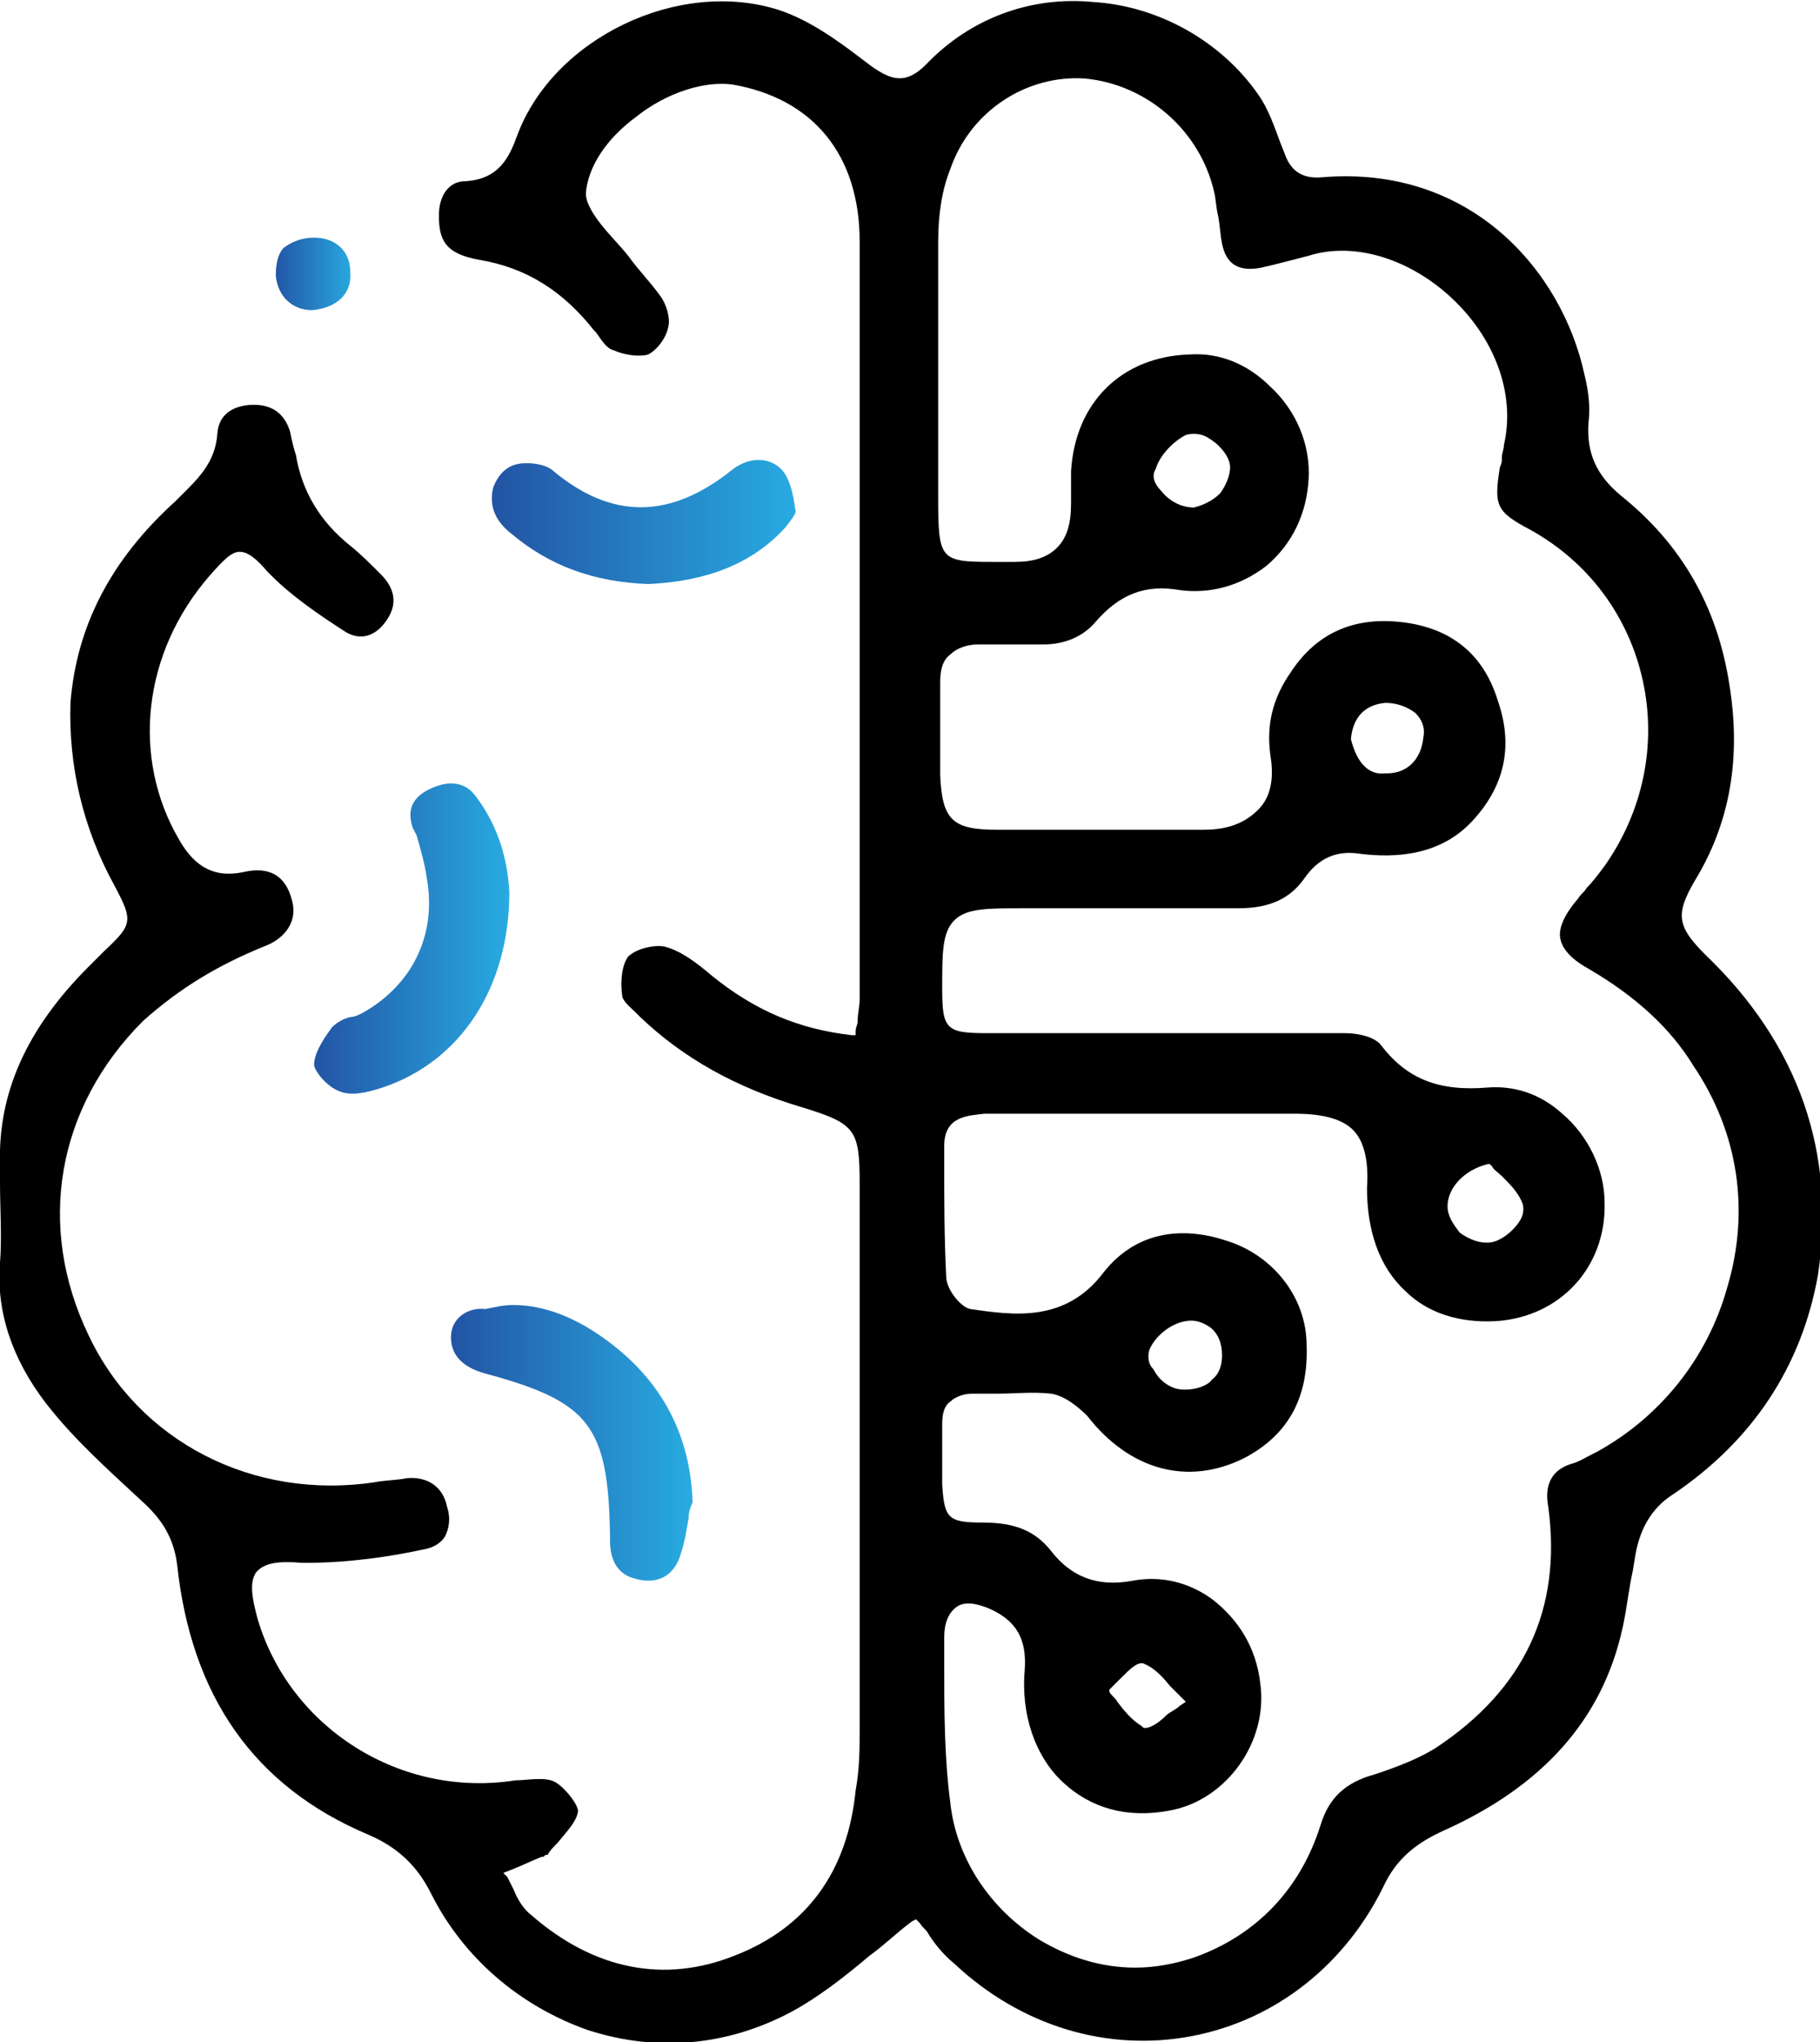 <?xml version="1.0" encoding="utf-8"?>
<!-- Generator: Adobe Illustrator 27.7.0, SVG Export Plug-In . SVG Version: 6.00 Build 0)  -->
<svg version="1.1" id="Layer_1" xmlns="http://www.w3.org/2000/svg" xmlns:xlink="http://www.w3.org/1999/xlink" x="0px" y="0px"
	 viewBox="0 0 90.4 101.4" style="enable-background:new 0 0 90.4 101.4;" xml:space="preserve">
<style type="text/css">
	.st0{fill:url(#SVGID_1_);}
	.st1{fill:#FFFFFF;}
	.st2{fill:url(#SVGID_00000051383031517720554830000003364303553452130958_);}
	.st3{fill:url(#SVGID_00000094615033704199479590000015139953342857260730_);}
	.st4{fill:url(#SVGID_00000079478536457197621130000015794667684768190870_);}
	.st5{fill:url(#SVGID_00000062163323609493238350000001999136192279995807_);}
	.st6{fill:url(#SVGID_00000156551489007570623600000008772804429352702644_);}
	.st7{fill:url(#SVGID_00000026155838438996029190000002315749153874534065_);}
	.st8{fill:url(#SVGID_00000034803001779891300360000004321387652617998763_);}
	.st9{fill:#231F20;}
	.st10{fill:url(#SVGID_00000099656748583735183060000016129661852805485500_);}
	.st11{fill:none;}
	.st12{fill:url(#SVGID_00000182490430021032477430000004880553211540478859_);}
	.st13{fill:url(#SVGID_00000152229999863172713500000014975344403490587776_);}
	.st14{fill:url(#SVGID_00000039095491602679238750000011070361929531471807_);}
	.st15{fill:url(#SVGID_00000012433992432887786230000001610827910609703333_);}
	.st16{fill:url(#SVGID_00000059269321002877483530000013303399794499036330_);}
	.st17{fill:url(#SVGID_00000134946637769582890780000000663691718843401111_);}
	.st18{fill:url(#SVGID_00000051349111642334533830000018097496792950433191_);}
	.st19{fill:url(#SVGID_00000157282411960270107400000000161973382069168825_);}
	.st20{fill:url(#SVGID_00000018230228249180116830000014958268219383161021_);}
	.st21{fill:url(#SVGID_00000069379918261495483490000016839510150167989422_);}
	.st22{fill:#064295;}
	.st23{fill:url(#SVGID_00000113330751624388792850000008349996891969917373_);}
	.st24{fill:#010101;}
	.st25{fill:url(#SVGID_00000092433601187168906770000017650992622220498870_);}
	.st26{fill:url(#SVGID_00000183929208288555290310000010087878151545226914_);}
	.st27{fill:#DFDFDF;}
	.st28{fill:url(#SVGID_00000084519846564047345050000017508446174576045486_);}
	.st29{fill:url(#SVGID_00000095323249084265463960000004145396819380050096_);}
	.st30{fill:#696969;}
	.st31{fill:url(#SVGID_00000077325503850610775610000012891493115388106369_);}
	.st32{fill:#F2F2F2;}
	.st33{fill:#D6D6D6;}
	.st34{fill:#E4E4E4;}
	.st35{fill:#DDDDDD;}
	.st36{fill:url(#SVGID_00000160173025793374552530000002953441199360198028_);}
	.st37{fill:url(#SVGID_00000172403369164264898180000013272109814452120736_);}
	.st38{fill:url(#SVGID_00000131346878899581728430000015675971042151777933_);}
	.st39{fill:url(#SVGID_00000137126688395707484910000013005905708341734035_);}
	.st40{fill:url(#SVGID_00000016775981931180398470000000609944546723064254_);}
	.st41{fill:url(#SVGID_00000093178098738623807890000006044766359730055829_);}
	.st42{fill:url(#SVGID_00000003790165903574653310000009341746201482190997_);}
	.st43{fill:url(#SVGID_00000011016003170107502920000003865763385480166060_);}
	.st44{fill:url(#SVGID_00000008860806143591938650000010913362791367695505_);}
	.st45{fill:url(#SVGID_00000085209787526668983270000008578372781694856597_);}
	.st46{fill:url(#SVGID_00000170993428074385775620000005687019122883798447_);}
	.st47{fill:url(#SVGID_00000119820767195346396210000016763474806823669146_);}
	.st48{fill:url(#SVGID_00000065060878793395286770000012157189519032615081_);}
	.st49{fill:url(#SVGID_00000095304258372793270210000007011787574403094696_);}
	.st50{fill:url(#SVGID_00000182523846811225776530000012238252731188609207_);}
	.st51{fill:url(#SVGID_00000007424552817946999340000007033826587364180904_);}
	.st52{fill:url(#SVGID_00000103984620858689530500000006700837572716290471_);}
	.st53{fill:url(#SVGID_00000017504094562505131520000016596646746324758162_);}
	.st54{fill:url(#SVGID_00000080201083753910662370000013403667609592428216_);}
	.st55{fill:url(#SVGID_00000098929105779920990760000013811945534584203166_);}
	.st56{fill:url(#SVGID_00000111891661802541407500000016805269865173178780_);}
	.st57{fill:url(#SVGID_00000039132450690855421530000009695291656588411051_);}
	.st58{fill:url(#SVGID_00000012430526241360840050000006636092289492265641_);}
	.st59{fill:url(#SVGID_00000084532542801258531470000001162993065602753681_);}
	.st60{fill:#989898;}
	.st61{fill:url(#SVGID_00000152247061730021583340000012925184256592108211_);}
	.st62{fill:url(#SVGID_00000012466901390585734530000000621258902338537353_);}
	.st63{fill:url(#SVGID_00000147218750598353061580000007582390005625406872_);}
	.st64{fill:url(#SVGID_00000013195496812636385620000005307228595031656607_);}
	.st65{fill:url(#SVGID_00000115490732654639022130000005555087939474530196_);}
	.st66{fill:url(#SVGID_00000121248698378009255160000000708937775704920480_);}
	.st67{fill:url(#SVGID_00000109720672696679625890000010224717694922644645_);}
</style>
<path d="M84.7,47.4c-1.4-1.4-1.5-2-0.5-3.7c1.7-2.8,2.3-6,1.7-9.7c-0.6-3.9-2.4-7-5.4-9.4c-1.2-1-1.7-2.1-1.6-3.6
	c0.1-0.8,0-1.6-0.2-2.4c-1.1-5.1-5.6-10.4-13-9.8c-1,0.1-1.6-0.3-1.9-1.2l-0.2-0.5c-0.3-0.8-0.6-1.7-1.1-2.4
	c-1.8-2.6-4.9-4.4-8.2-4.6c-3.1-0.3-6.1,0.8-8.3,3.1c-1,1-1.7,0.8-2.7,0.1l-0.4-0.3c-1.3-1-2.7-2-4.2-2.5c-5-1.6-11.2,1.4-13,6.2
	c-0.4,1.1-0.9,2.2-2.6,2.3c-0.8,0-1.3,0.7-1.3,1.7c0,1.2,0.3,1.9,2,2.2c2.4,0.4,4.2,1.6,5.7,3.5l0.1,0.1c0.3,0.4,0.5,0.8,0.9,0.9
	c0.7,0.3,1.4,0.3,1.7,0.2c0.4-0.2,0.9-0.8,1-1.4c0.1-0.4-0.1-1.1-0.4-1.5c-0.5-0.7-1.1-1.3-1.6-2c-0.4-0.5-0.9-1-1.3-1.5
	c-0.4-0.5-0.8-1.1-0.8-1.6c0.1-1.3,1-2.7,2.5-3.8c1.5-1.2,3.4-1.8,4.8-1.6c4,0.7,6.3,3.5,6.3,7.8c0,11.6,0,23.4,0,34.7l0,2.9
	c0,0.4-0.1,0.7-0.1,1.1c0,0.2-0.1,0.3-0.1,0.5l0,0.2l-0.2,0c-2.6-0.3-4.8-1.2-7-3c-0.7-0.6-1.5-1.2-2.3-1.4
	c-0.5-0.1-1.4,0.1-1.8,0.5c-0.3,0.4-0.4,1.2-0.3,1.9c0,0.3,0.4,0.6,0.7,0.9l0.2,0.2c2.1,2,4.7,3.5,8.1,4.5c2.6,0.8,2.8,1.1,2.8,3.8
	c0,9,0,18,0,27c0,1,0,2-0.2,3.1c-0.4,4-2.4,6.8-6,8.2c-3.5,1.4-7,0.7-10.1-2c-0.4-0.3-0.7-0.8-0.9-1.3c-0.1-0.2-0.2-0.4-0.3-0.6
	l-0.2-0.2l0.5-0.2c0.5-0.2,0.9-0.4,1.4-0.6c0.1,0,0.1,0,0.2-0.1c0,0,0.1,0,0.1,0c0.1-0.2,0.3-0.4,0.5-0.6c0.4-0.5,0.9-1,1-1.5
	c0.1-0.3-0.6-1.2-1.1-1.5c-0.5-0.3-1.4-0.1-2-0.1c-5.7,0.9-11.2-2.6-12.8-8c-0.3-1.1-0.4-1.8-0.1-2.3c0.4-0.5,1.1-0.6,2.3-0.5
	c0.1,0,0.1,0,0.2,0c2.1,0,4.2-0.3,6-0.7c0.4-0.1,0.7-0.3,0.9-0.6c0.2-0.4,0.3-0.9,0.1-1.5c-0.2-1-1-1.5-2-1.4
	c-0.5,0.1-1.1,0.1-1.6,0.2c-6,0.9-11.7-2-14.2-7.3c-2.6-5.4-1.6-11.3,2.7-15.6C9,49,10.9,47.9,13.1,47c1.1-0.4,1.7-1.3,1.4-2.3
	c-0.3-1.2-1.1-1.7-2.4-1.4c-1.4,0.3-2.4-0.2-3.2-1.6c-2.4-4.1-1.8-9.3,1.5-13.1c0.7-0.8,1.1-1.2,1.5-1.2c0.4,0,0.8,0.3,1.4,1
	l0.2,0.2c1,1,2.3,1.9,3.7,2.8c0.9,0.5,1.6,0,2-0.6c0.7-1,0.2-1.8-0.3-2.3c-0.5-0.5-1-1-1.5-1.4c-1.5-1.2-2.4-2.7-2.7-4.5
	c-0.1-0.3-0.2-0.7-0.3-1.2c-0.3-0.9-0.9-1.3-1.8-1.3c-0.6,0-1.7,0.2-1.8,1.4c-0.1,1.5-1,2.3-1.9,3.2l-0.2,0.2
	c-3.2,2.9-4.9,6.2-5.2,10C3.4,38,4.1,41.1,5.7,44c0.9,1.7,0.9,1.9-0.5,3.2L5,47.4c-0.2,0.2-0.4,0.4-0.6,0.6
	c-3.1,3.1-4.5,6.3-4.4,9.8l0,0.9c0,1.3,0.1,2.7,0,4c-0.2,2.4,0.6,4.8,2.3,7c1.4,1.8,3.1,3.3,4.6,4.7c0.9,0.8,1.7,1.7,1.9,3.3
	c0.7,6.5,3.8,11,9.5,13.4c1.4,0.6,2.4,1.5,3.1,2.9c1.6,3.2,4.4,5.6,7.8,6.8c3.4,1.1,6.9,0.8,10.1-0.9c1.3-0.7,2.6-1.7,3.9-2.8
	c0.7-0.5,1.3-1.1,2.1-1.7l0.2-0.1l0.2,0.2c0.1,0.2,0.3,0.3,0.4,0.5c0.3,0.5,0.8,1.1,1.3,1.5c3.3,3.1,7.6,4.4,11.8,3.6
	c4.2-0.8,7.7-3.6,9.6-7.6c0.7-1.4,1.8-2.1,2.9-2.6c4.9-2.2,7.9-5.5,8.9-10.1c0.2-0.9,0.3-1.9,0.5-2.8l0.1-0.6
	c0.2-1.4,0.8-2.5,1.9-3.2c4-2.7,6.4-6.4,7.2-10.9C91.2,57.3,89.4,51.9,84.7,47.4z M85.8,63.9c-1,3.6-3.4,6.5-6.5,8.2l-0.2,0.1
	c-0.4,0.2-0.7,0.4-1.1,0.5c-0.9,0.3-1.3,1-1.1,2.1c0.7,5.1-1.2,9.1-5.6,12c-0.8,0.5-1.8,0.9-3,1.3c-1.5,0.4-2.3,1.2-2.7,2.5
	c-1,3.2-3.2,5.5-6.3,6.6c-0.9,0.3-1.9,0.5-2.9,0.5c-1.7,0-3.3-0.5-4.8-1.4c-2.4-1.5-4.1-4-4.4-6.8c-0.3-2.3-0.3-4.6-0.3-6.9
	c0-0.4,0-0.9,0-1.3c0-0.7,0.2-1.2,0.6-1.5c0.4-0.3,1-0.2,1.7,0.1c1.3,0.6,1.8,1.5,1.7,3c-0.2,2.2,0.5,4.3,1.9,5.6
	c1.4,1.3,3.2,1.8,5.3,1.4c2.8-0.5,4.9-3.4,4.5-6.3c-0.2-1.8-1.1-3.2-2.4-4.2c-1.1-0.8-2.5-1.2-4-0.9c-1.7,0.3-3-0.2-4-1.5
	c-0.8-1-1.8-1.4-3.4-1.4c-1.7,0-1.9-0.2-2-1.9c0-0.7,0-1.3,0-2c0-0.3,0-0.7,0-1c0-0.5,0.1-0.9,0.4-1.1c0.2-0.2,0.6-0.4,1.1-0.4
	c0,0,0.1,0,0.1,0c0.4,0,0.8,0,1.2,0c0.8,0,1.7-0.1,2.6,0c0.7,0.1,1.4,0.7,1.8,1.1c2.1,2.7,5,3.5,7.8,2.1c2.1-1.1,3.2-2.9,3.1-5.6
	c0-2.4-1.7-4.5-4-5.2c-1.8-0.6-4.3-0.7-6.1,1.6c-1.9,2.5-4.5,2.1-6.6,1.8c-0.5-0.1-1.2-1-1.2-1.6c-0.1-1.9-0.1-3.9-0.1-5.8l0-0.7
	c0-1.5,1.2-1.5,2-1.6c0.1,0,0.2,0,0.3,0l7.9,0v0l2,0c1.7,0,3.4,0,5.2,0c1.5,0,2.4,0.3,2.9,0.8c0.5,0.5,0.8,1.4,0.7,2.9
	c0,2.1,0.6,3.9,1.9,5.1c1.1,1.1,2.7,1.6,4.5,1.5c3.2-0.2,5.5-2.7,5.4-5.9c0-1.6-0.8-3.3-2.1-4.4c-1.1-1-2.4-1.4-3.7-1.3
	c-2.4,0.2-4-0.4-5.3-2.1c-0.3-0.4-1.1-0.6-1.8-0.6c-3.9,0-7.9,0-11.8,0c-2,0-4,0-6,0c-2,0-2.2-0.2-2.2-2.2c0-1.8,0-2.8,0.6-3.4
	c0.6-0.6,1.6-0.6,3.4-0.6l0.4,0c3.4,0,6.9,0,10.3,0c1.6,0,2.6-0.5,3.3-1.5c0.7-1,1.6-1.4,2.8-1.2c1.7,0.2,3.9,0.1,5.5-1.6
	c1.6-1.7,2.1-3.7,1.3-6c-0.7-2.3-2.3-3.6-4.7-3.9c-2.4-0.3-4.3,0.5-5.6,2.5c-0.9,1.3-1.2,2.6-1,4.1c0.2,1.2,0,2.1-0.6,2.7
	c-0.6,0.6-1.4,1-2.7,1c-3.3,0-6.7,0-10.3,0c-2.2,0-2.7-0.5-2.8-2.7c0-0.8,0-1.7,0-2.5c0-0.7,0-1.4,0-2.1c0-0.6,0.1-1.1,0.5-1.4
	c0.3-0.3,0.8-0.5,1.4-0.5c1.1,0,2.2,0,3.2,0c0,0,0,0,0,0c1.1,0,2-0.4,2.6-1.1c1.2-1.4,2.5-1.9,4.2-1.6c1.5,0.2,3-0.2,4.3-1.2
	c1.3-1.1,2-2.6,2.1-4.3c0.1-1.7-0.6-3.4-1.9-4.6c-1.1-1.1-2.5-1.7-4-1.6c-3.4,0.1-5.7,2.4-5.9,5.8c0,0.4,0,0.8,0,1.1
	c0,0.1,0,0.3,0,0.5c0,1-0.2,1.7-0.7,2.2c-0.5,0.5-1.2,0.7-2.1,0.7c-0.4,0-0.7,0-1,0c0,0,0,0-0.1,0c-2.6,0-2.7-0.1-2.7-3.2l0-2
	c0-3.5,0-7.1,0-10.7c0-1.4,0.2-2.6,0.6-3.6c1-2.9,3.8-4.7,6.7-4.5c3.1,0.3,5.7,2.6,6.4,5.6c0.1,0.4,0.1,0.8,0.2,1.2
	c0.1,0.5,0.1,0.9,0.2,1.4c0.2,1,0.8,1.4,1.9,1.2c0.9-0.2,1.6-0.4,2.4-0.6c2.2-0.7,4.9,0.1,7,2c2.2,2,3.3,4.8,2.7,7.4
	c0,0.2-0.1,0.4-0.1,0.6c0,0.2,0,0.3-0.1,0.5c-0.3,1.9-0.2,2.2,1.5,3.1c2.9,1.6,4.9,4.3,5.6,7.5c0.7,3.2,0,6.5-1.9,9.2
	c-0.3,0.4-0.6,0.8-0.9,1.1c-0.1,0.2-0.3,0.3-0.4,0.5c-0.7,0.8-1,1.5-0.9,2c0.1,0.5,0.5,1,1.4,1.5c2.4,1.4,4.1,3,5.2,4.8
	C86.4,56.3,86.9,60.2,85.8,63.9z M55.1,83.9l0.2-0.2c0.1-0.1,0.3-0.3,0.4-0.4c0.4-0.4,0.8-0.8,1.1-0.7c0.5,0.2,0.9,0.6,1.3,1.1
	c0.2,0.2,0.4,0.4,0.6,0.6l0.2,0.2l-0.3,0.2c-0.2,0.2-0.5,0.3-0.7,0.5c-0.4,0.4-0.8,0.6-1,0.6c-0.1,0-0.1,0-0.2-0.1
	c-0.5-0.3-0.9-0.8-1.2-1.2c-0.1-0.2-0.3-0.3-0.4-0.5L55.1,83.9z M57.1,67c0.3-0.7,1.1-1.3,1.8-1.4c0.5-0.1,0.9,0.1,1.2,0.3
	c0.4,0.3,0.6,0.8,0.6,1.4c0,0.4-0.1,0.9-0.5,1.2C60,68.8,59.4,69,58.9,69c0,0,0,0-0.1,0c-0.6,0-1.2-0.4-1.5-1
	C57,67.7,57,67.3,57.1,67z M71.9,59.9c0-0.9,0.8-1.8,2-2.1l0.1,0l0.1,0.1c0.1,0.2,0.3,0.3,0.5,0.5c0.4,0.4,0.8,0.8,1,1.3
	c0.1,0.2,0.1,0.6-0.1,0.9c-0.3,0.5-1,1.1-1.6,1.1c0,0-0.1,0-0.1,0c-0.4,0-0.9-0.2-1.3-0.5C72.2,60.8,71.9,60.4,71.9,59.9z
	 M67.1,36.7L67.1,36.7c0.1-1.1,0.7-1.7,1.7-1.8c0.6,0,1.1,0.2,1.5,0.5c0.3,0.3,0.5,0.7,0.4,1.2c-0.1,1.1-0.8,1.8-1.8,1.8
	c0,0,0,0-0.1,0C68,38.5,67.4,37.9,67.1,36.7L67.1,36.7z M57.4,23.3c0.2-0.7,0.9-1.4,1.5-1.7c0.3-0.1,0.8-0.1,1.2,0.2
	c0.5,0.3,1,0.9,1,1.4c0,0.4-0.2,0.9-0.5,1.3c-0.4,0.4-0.9,0.6-1.3,0.7c0,0,0,0,0,0c-0.6,0-1.2-0.3-1.6-0.8
	C57.3,24,57.2,23.6,57.4,23.3z"/>
<linearGradient id="SVGID_1_" gradientUnits="userSpaceOnUse" x1="15.344" y1="46.511" x2="25.547" y2="46.511">
	<stop  offset="0" style="stop-color:#2352A3"/>
	<stop  offset="1" style="stop-color:#28ADE3"/>
</linearGradient>
<path class="st0" d="M20.7,41.5c0.2,0.7,0.4,1.4,0.5,2.1c0.5,2.8-0.7,5.3-3.2,6.7c-0.2,0.1-0.4,0.2-0.6,0.2
	c-0.4,0.1-0.7,0.3-0.9,0.5c-0.6,0.8-0.9,1.4-0.9,1.9c0.1,0.4,0.7,1.1,1.3,1.3c0.5,0.2,1.2,0.1,2.1-0.2c3.9-1.3,6.3-5,6.3-9.7
	c-0.1-1.9-0.7-3.5-1.7-4.8c-0.3-0.4-0.7-0.6-1.2-0.6c-0.3,0-0.7,0.1-1.1,0.3c-0.8,0.4-1.1,1-0.8,1.9L20.7,41.5z"/>
<linearGradient id="SVGID_00000023241047306369726920000003989435967719410094_" gradientUnits="userSpaceOnUse" x1="22.16" y1="71.485" x2="34.63" y2="71.485">
	<stop  offset="0" style="stop-color:#2352A3"/>
	<stop  offset="1" style="stop-color:#28ADE3"/>
</linearGradient>
<path style="fill:url(#SVGID_00000023241047306369726920000003989435967719410094_);" d="M22.4,66.4c0,0.9,0.6,1.5,1.7,1.8
	c5.2,1.4,6.1,2.6,6.2,8c0,0.1,0,0.2,0,0.3c0,1,0.4,1.7,1.3,1.9c1.1,0.3,1.9-0.2,2.2-1.2c0.2-0.6,0.3-1.2,0.4-1.8
	c0-0.3,0.1-0.6,0.2-0.8c-0.1-3.3-1.5-6-4.2-8c-1.6-1.2-3.2-1.8-4.7-1.8c-0.5,0-0.9,0.1-1.4,0.2C23.3,64.9,22.4,65.4,22.4,66.4z"/>
<linearGradient id="SVGID_00000058570991648674197000000008912068936725574538_" gradientUnits="userSpaceOnUse" x1="24.198" y1="25.954" x2="39.863" y2="25.954">
	<stop  offset="0" style="stop-color:#2352A3"/>
	<stop  offset="1" style="stop-color:#28ADE3"/>
</linearGradient>
<path style="fill:url(#SVGID_00000058570991648674197000000008912068936725574538_);" d="M25.4,26.5c1.9,1.6,4.1,2.4,6.8,2.5
	c2.1-0.1,4.8-0.6,6.8-2.8c0.4-0.5,0.6-0.8,0.5-0.9c-0.1-0.8-0.3-1.7-0.8-2.1c-0.6-0.5-1.5-0.5-2.3,0.1c-3.1,2.5-6,2.5-8.9,0.1
	c-0.3-0.3-0.9-0.4-1.3-0.4c0,0-0.1,0-0.1,0c-1,0-1.4,0.7-1.6,1.2C24.3,25,24.5,25.8,25.4,26.5z"/>
<linearGradient id="SVGID_00000091735169069150656490000017829726397145274815_" gradientUnits="userSpaceOnUse" x1="13.511" y1="13.604" x2="17.701" y2="13.604">
	<stop  offset="0" style="stop-color:#2352A3"/>
	<stop  offset="1" style="stop-color:#28ADE3"/>
</linearGradient>
<path style="fill:url(#SVGID_00000091735169069150656490000017829726397145274815_);" d="M15.5,15.4C15.5,15.4,15.6,15.4,15.5,15.4
	c1.2-0.1,2-0.8,1.9-1.9c0-1-0.7-1.7-1.8-1.7c0,0,0,0,0,0c-0.6,0-1.1,0.2-1.5,0.5c-0.3,0.3-0.4,0.8-0.4,1.4
	C13.8,14.7,14.5,15.4,15.5,15.4z"/>
</svg>
